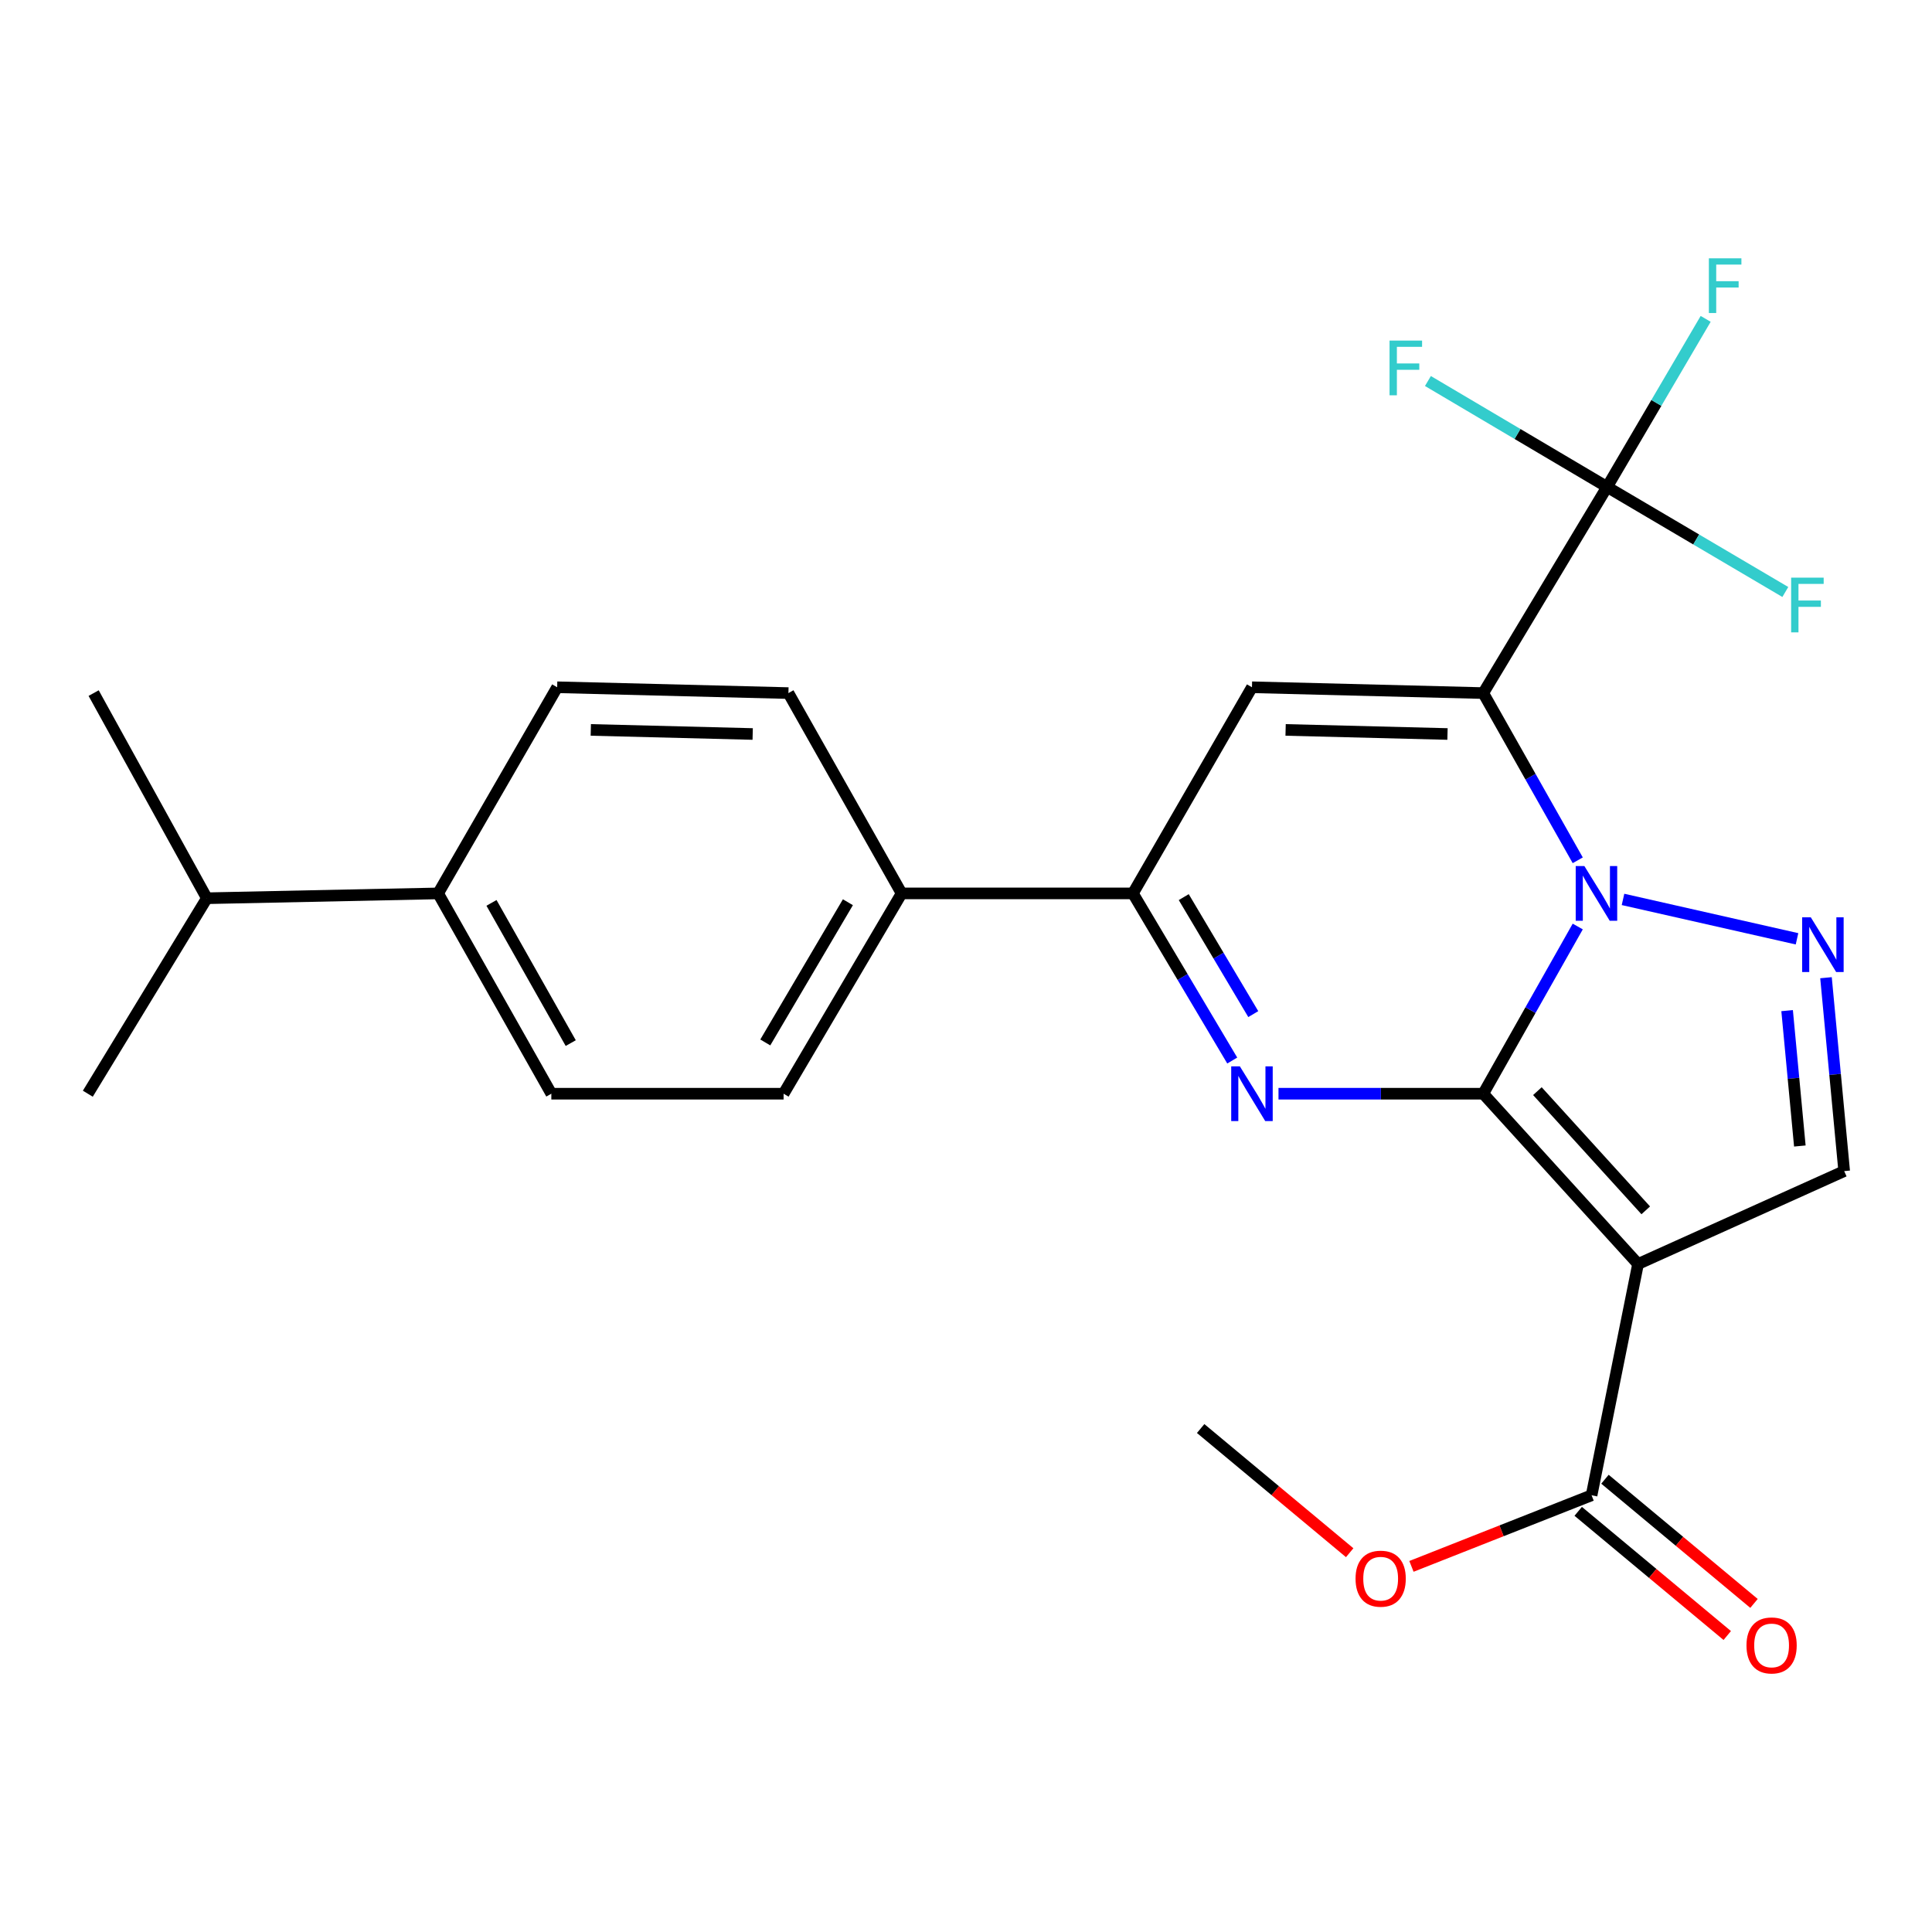 <?xml version='1.0' encoding='iso-8859-1'?>
<svg version='1.1' baseProfile='full'
              xmlns='http://www.w3.org/2000/svg'
                      xmlns:rdkit='http://www.rdkit.org/xml'
                      xmlns:xlink='http://www.w3.org/1999/xlink'
                  xml:space='preserve'
width='1000px' height='1000px' viewBox='0 0 1000 1000'>
<!-- END OF HEADER -->
<rect style='opacity:1.0;fill:#FFFFFF;stroke:none' width='1000' height='1000' x='0' y='0'> </rect>
<path class='bond-0' d='M 767.725,566.103 L 792.182,522.832' style='fill:none;fill-rule:evenodd;stroke:#000000;stroke-width:6px;stroke-linecap:butt;stroke-linejoin:miter;stroke-opacity:1' />
<path class='bond-0' d='M 792.182,522.832 L 816.639,479.561' style='fill:none;fill-rule:evenodd;stroke:#0000FF;stroke-width:6px;stroke-linecap:butt;stroke-linejoin:miter;stroke-opacity:1' />
<path class='bond-2' d='M 767.725,566.103 L 847.849,654.243' style='fill:none;fill-rule:evenodd;stroke:#000000;stroke-width:6px;stroke-linecap:butt;stroke-linejoin:miter;stroke-opacity:1' />
<path class='bond-2' d='M 795.751,564.773 L 851.838,626.471' style='fill:none;fill-rule:evenodd;stroke:#000000;stroke-width:6px;stroke-linecap:butt;stroke-linejoin:miter;stroke-opacity:1' />
<path class='bond-3' d='M 767.725,566.103 L 714.736,566.103' style='fill:none;fill-rule:evenodd;stroke:#000000;stroke-width:6px;stroke-linecap:butt;stroke-linejoin:miter;stroke-opacity:1' />
<path class='bond-3' d='M 714.736,566.103 L 661.747,566.103' style='fill:none;fill-rule:evenodd;stroke:#0000FF;stroke-width:6px;stroke-linecap:butt;stroke-linejoin:miter;stroke-opacity:1' />
<path class='bond-1' d='M 816.639,445.286 L 792.182,402.015' style='fill:none;fill-rule:evenodd;stroke:#0000FF;stroke-width:6px;stroke-linecap:butt;stroke-linejoin:miter;stroke-opacity:1' />
<path class='bond-1' d='M 792.182,402.015 L 767.725,358.744' style='fill:none;fill-rule:evenodd;stroke:#000000;stroke-width:6px;stroke-linecap:butt;stroke-linejoin:miter;stroke-opacity:1' />
<path class='bond-4' d='M 840.069,465.535 L 930.133,485.927' style='fill:none;fill-rule:evenodd;stroke:#0000FF;stroke-width:6px;stroke-linecap:butt;stroke-linejoin:miter;stroke-opacity:1' />
<path class='bond-7' d='M 767.725,358.744 L 831.817,252.048' style='fill:none;fill-rule:evenodd;stroke:#000000;stroke-width:6px;stroke-linecap:butt;stroke-linejoin:miter;stroke-opacity:1' />
<path class='bond-26' d='M 767.725,358.744 L 648.014,355.727' style='fill:none;fill-rule:evenodd;stroke:#000000;stroke-width:6px;stroke-linecap:butt;stroke-linejoin:miter;stroke-opacity:1' />
<path class='bond-26' d='M 749.224,379.917 L 665.426,377.805' style='fill:none;fill-rule:evenodd;stroke:#000000;stroke-width:6px;stroke-linecap:butt;stroke-linejoin:miter;stroke-opacity:1' />
<path class='bond-8' d='M 847.849,654.243 L 954.545,606.159' style='fill:none;fill-rule:evenodd;stroke:#000000;stroke-width:6px;stroke-linecap:butt;stroke-linejoin:miter;stroke-opacity:1' />
<path class='bond-9' d='M 847.849,654.243 L 823.801,773.954' style='fill:none;fill-rule:evenodd;stroke:#000000;stroke-width:6px;stroke-linecap:butt;stroke-linejoin:miter;stroke-opacity:1' />
<path class='bond-6' d='M 637.807,548.928 L 612.102,505.675' style='fill:none;fill-rule:evenodd;stroke:#0000FF;stroke-width:6px;stroke-linecap:butt;stroke-linejoin:miter;stroke-opacity:1' />
<path class='bond-6' d='M 612.102,505.675 L 586.398,462.423' style='fill:none;fill-rule:evenodd;stroke:#000000;stroke-width:6px;stroke-linecap:butt;stroke-linejoin:miter;stroke-opacity:1' />
<path class='bond-6' d='M 648.692,524.9 L 630.698,494.624' style='fill:none;fill-rule:evenodd;stroke:#0000FF;stroke-width:6px;stroke-linecap:butt;stroke-linejoin:miter;stroke-opacity:1' />
<path class='bond-6' d='M 630.698,494.624 L 612.705,464.347' style='fill:none;fill-rule:evenodd;stroke:#000000;stroke-width:6px;stroke-linecap:butt;stroke-linejoin:miter;stroke-opacity:1' />
<path class='bond-25' d='M 945.133,506.062 L 949.839,556.11' style='fill:none;fill-rule:evenodd;stroke:#0000FF;stroke-width:6px;stroke-linecap:butt;stroke-linejoin:miter;stroke-opacity:1' />
<path class='bond-25' d='M 949.839,556.11 L 954.545,606.159' style='fill:none;fill-rule:evenodd;stroke:#000000;stroke-width:6px;stroke-linecap:butt;stroke-linejoin:miter;stroke-opacity:1' />
<path class='bond-25' d='M 925.008,523.102 L 928.302,558.136' style='fill:none;fill-rule:evenodd;stroke:#0000FF;stroke-width:6px;stroke-linecap:butt;stroke-linejoin:miter;stroke-opacity:1' />
<path class='bond-25' d='M 928.302,558.136 L 931.596,593.17' style='fill:none;fill-rule:evenodd;stroke:#000000;stroke-width:6px;stroke-linecap:butt;stroke-linejoin:miter;stroke-opacity:1' />
<path class='bond-5' d='M 648.014,355.727 L 586.398,462.423' style='fill:none;fill-rule:evenodd;stroke:#000000;stroke-width:6px;stroke-linecap:butt;stroke-linejoin:miter;stroke-opacity:1' />
<path class='bond-10' d='M 586.398,462.423 L 466.674,462.423' style='fill:none;fill-rule:evenodd;stroke:#000000;stroke-width:6px;stroke-linecap:butt;stroke-linejoin:miter;stroke-opacity:1' />
<path class='bond-13' d='M 831.817,252.048 L 877.949,279.231' style='fill:none;fill-rule:evenodd;stroke:#000000;stroke-width:6px;stroke-linecap:butt;stroke-linejoin:miter;stroke-opacity:1' />
<path class='bond-13' d='M 877.949,279.231 L 924.08,306.413' style='fill:none;fill-rule:evenodd;stroke:#33CCCC;stroke-width:6px;stroke-linecap:butt;stroke-linejoin:miter;stroke-opacity:1' />
<path class='bond-14' d='M 831.817,252.048 L 785.454,224.63' style='fill:none;fill-rule:evenodd;stroke:#000000;stroke-width:6px;stroke-linecap:butt;stroke-linejoin:miter;stroke-opacity:1' />
<path class='bond-14' d='M 785.454,224.63 L 739.091,197.212' style='fill:none;fill-rule:evenodd;stroke:#33CCCC;stroke-width:6px;stroke-linecap:butt;stroke-linejoin:miter;stroke-opacity:1' />
<path class='bond-15' d='M 831.817,252.048 L 857.335,208.546' style='fill:none;fill-rule:evenodd;stroke:#000000;stroke-width:6px;stroke-linecap:butt;stroke-linejoin:miter;stroke-opacity:1' />
<path class='bond-15' d='M 857.335,208.546 L 882.852,165.043' style='fill:none;fill-rule:evenodd;stroke:#33CCCC;stroke-width:6px;stroke-linecap:butt;stroke-linejoin:miter;stroke-opacity:1' />
<path class='bond-11' d='M 816.878,782.264 L 855.449,814.403' style='fill:none;fill-rule:evenodd;stroke:#000000;stroke-width:6px;stroke-linecap:butt;stroke-linejoin:miter;stroke-opacity:1' />
<path class='bond-11' d='M 855.449,814.403 L 894.021,846.542' style='fill:none;fill-rule:evenodd;stroke:#FF0000;stroke-width:6px;stroke-linecap:butt;stroke-linejoin:miter;stroke-opacity:1' />
<path class='bond-11' d='M 830.725,765.645 L 869.297,797.784' style='fill:none;fill-rule:evenodd;stroke:#000000;stroke-width:6px;stroke-linecap:butt;stroke-linejoin:miter;stroke-opacity:1' />
<path class='bond-11' d='M 869.297,797.784 L 907.869,829.923' style='fill:none;fill-rule:evenodd;stroke:#FF0000;stroke-width:6px;stroke-linecap:butt;stroke-linejoin:miter;stroke-opacity:1' />
<path class='bond-20' d='M 823.801,773.954 L 777.183,792.352' style='fill:none;fill-rule:evenodd;stroke:#000000;stroke-width:6px;stroke-linecap:butt;stroke-linejoin:miter;stroke-opacity:1' />
<path class='bond-20' d='M 777.183,792.352 L 730.564,810.751' style='fill:none;fill-rule:evenodd;stroke:#FF0000;stroke-width:6px;stroke-linecap:butt;stroke-linejoin:miter;stroke-opacity:1' />
<path class='bond-16' d='M 466.674,462.423 L 408.086,358.744' style='fill:none;fill-rule:evenodd;stroke:#000000;stroke-width:6px;stroke-linecap:butt;stroke-linejoin:miter;stroke-opacity:1' />
<path class='bond-17' d='M 466.674,462.423 L 405.586,566.103' style='fill:none;fill-rule:evenodd;stroke:#000000;stroke-width:6px;stroke-linecap:butt;stroke-linejoin:miter;stroke-opacity:1' />
<path class='bond-17' d='M 438.873,466.994 L 396.112,539.569' style='fill:none;fill-rule:evenodd;stroke:#000000;stroke-width:6px;stroke-linecap:butt;stroke-linejoin:miter;stroke-opacity:1' />
<path class='bond-12' d='M 226.77,462.423 L 285.37,566.103' style='fill:none;fill-rule:evenodd;stroke:#000000;stroke-width:6px;stroke-linecap:butt;stroke-linejoin:miter;stroke-opacity:1' />
<path class='bond-12' d='M 254.393,467.331 L 295.413,539.907' style='fill:none;fill-rule:evenodd;stroke:#000000;stroke-width:6px;stroke-linecap:butt;stroke-linejoin:miter;stroke-opacity:1' />
<path class='bond-21' d='M 226.77,462.423 L 107.071,464.923' style='fill:none;fill-rule:evenodd;stroke:#000000;stroke-width:6px;stroke-linecap:butt;stroke-linejoin:miter;stroke-opacity:1' />
<path class='bond-27' d='M 226.77,462.423 L 288.387,355.727' style='fill:none;fill-rule:evenodd;stroke:#000000;stroke-width:6px;stroke-linecap:butt;stroke-linejoin:miter;stroke-opacity:1' />
<path class='bond-18' d='M 408.086,358.744 L 288.387,355.727' style='fill:none;fill-rule:evenodd;stroke:#000000;stroke-width:6px;stroke-linecap:butt;stroke-linejoin:miter;stroke-opacity:1' />
<path class='bond-18' d='M 389.586,379.917 L 305.797,377.805' style='fill:none;fill-rule:evenodd;stroke:#000000;stroke-width:6px;stroke-linecap:butt;stroke-linejoin:miter;stroke-opacity:1' />
<path class='bond-19' d='M 405.586,566.103 L 285.37,566.103' style='fill:none;fill-rule:evenodd;stroke:#000000;stroke-width:6px;stroke-linecap:butt;stroke-linejoin:miter;stroke-opacity:1' />
<path class='bond-24' d='M 698.598,803.681 L 660.026,771.542' style='fill:none;fill-rule:evenodd;stroke:#FF0000;stroke-width:6px;stroke-linecap:butt;stroke-linejoin:miter;stroke-opacity:1' />
<path class='bond-24' d='M 660.026,771.542 L 621.454,739.403' style='fill:none;fill-rule:evenodd;stroke:#000000;stroke-width:6px;stroke-linecap:butt;stroke-linejoin:miter;stroke-opacity:1' />
<path class='bond-22' d='M 107.071,464.923 L 45.455,566.103' style='fill:none;fill-rule:evenodd;stroke:#000000;stroke-width:6px;stroke-linecap:butt;stroke-linejoin:miter;stroke-opacity:1' />
<path class='bond-23' d='M 107.071,464.923 L 48.471,358.744' style='fill:none;fill-rule:evenodd;stroke:#000000;stroke-width:6px;stroke-linecap:butt;stroke-linejoin:miter;stroke-opacity:1' />
<path  class='atom-1' d='M 820.065 448.263
L 829.345 463.263
Q 830.265 464.743, 831.745 467.423
Q 833.225 470.103, 833.305 470.263
L 833.305 448.263
L 837.065 448.263
L 837.065 476.583
L 833.185 476.583
L 823.225 460.183
Q 822.065 458.263, 820.825 456.063
Q 819.625 453.863, 819.265 453.183
L 819.265 476.583
L 815.585 476.583
L 815.585 448.263
L 820.065 448.263
' fill='#0000FF'/>
<path  class='atom-4' d='M 641.754 551.943
L 651.034 566.943
Q 651.954 568.423, 653.434 571.103
Q 654.914 573.783, 654.994 573.943
L 654.994 551.943
L 658.754 551.943
L 658.754 580.263
L 654.874 580.263
L 644.914 563.863
Q 643.754 561.943, 642.514 559.743
Q 641.314 557.543, 640.954 556.863
L 640.954 580.263
L 637.274 580.263
L 637.274 551.943
L 641.754 551.943
' fill='#0000FF'/>
<path  class='atom-5' d='M 937.265 474.799
L 946.545 489.799
Q 947.465 491.279, 948.945 493.959
Q 950.425 496.639, 950.505 496.799
L 950.505 474.799
L 954.265 474.799
L 954.265 503.119
L 950.385 503.119
L 940.425 486.719
Q 939.265 484.799, 938.025 482.599
Q 936.825 480.399, 936.465 479.719
L 936.465 503.119
L 932.785 503.119
L 932.785 474.799
L 937.265 474.799
' fill='#0000FF'/>
<path  class='atom-12' d='M 903.977 851.671
Q 903.977 844.871, 907.337 841.071
Q 910.697 837.271, 916.977 837.271
Q 923.257 837.271, 926.617 841.071
Q 929.977 844.871, 929.977 851.671
Q 929.977 858.551, 926.577 862.471
Q 923.177 866.351, 916.977 866.351
Q 910.737 866.351, 907.337 862.471
Q 903.977 858.591, 903.977 851.671
M 916.977 863.151
Q 921.297 863.151, 923.617 860.271
Q 925.977 857.351, 925.977 851.671
Q 925.977 846.111, 923.617 843.311
Q 921.297 840.471, 916.977 840.471
Q 912.657 840.471, 910.297 843.271
Q 907.977 846.071, 907.977 851.671
Q 907.977 857.391, 910.297 860.271
Q 912.657 863.151, 916.977 863.151
' fill='#FF0000'/>
<path  class='atom-14' d='M 927.089 298.988
L 943.929 298.988
L 943.929 302.228
L 930.889 302.228
L 930.889 310.828
L 942.489 310.828
L 942.489 314.108
L 930.889 314.108
L 930.889 327.308
L 927.089 327.308
L 927.089 298.988
' fill='#33CCCC'/>
<path  class='atom-15' d='M 719.225 176.284
L 736.065 176.284
L 736.065 179.524
L 723.025 179.524
L 723.025 188.124
L 734.625 188.124
L 734.625 191.404
L 723.025 191.404
L 723.025 204.604
L 719.225 204.604
L 719.225 176.284
' fill='#33CCCC'/>
<path  class='atom-16' d='M 884.509 133.704
L 901.349 133.704
L 901.349 136.944
L 888.309 136.944
L 888.309 145.544
L 899.909 145.544
L 899.909 148.824
L 888.309 148.824
L 888.309 162.024
L 884.509 162.024
L 884.509 133.704
' fill='#33CCCC'/>
<path  class='atom-21' d='M 701.63 817.119
Q 701.63 810.319, 704.99 806.519
Q 708.35 802.719, 714.63 802.719
Q 720.91 802.719, 724.27 806.519
Q 727.63 810.319, 727.63 817.119
Q 727.63 823.999, 724.23 827.919
Q 720.83 831.799, 714.63 831.799
Q 708.39 831.799, 704.99 827.919
Q 701.63 824.039, 701.63 817.119
M 714.63 828.599
Q 718.95 828.599, 721.27 825.719
Q 723.63 822.799, 723.63 817.119
Q 723.63 811.559, 721.27 808.759
Q 718.95 805.919, 714.63 805.919
Q 710.31 805.919, 707.95 808.719
Q 705.63 811.519, 705.63 817.119
Q 705.63 822.839, 707.95 825.719
Q 710.31 828.599, 714.63 828.599
' fill='#FF0000'/>
</svg>
